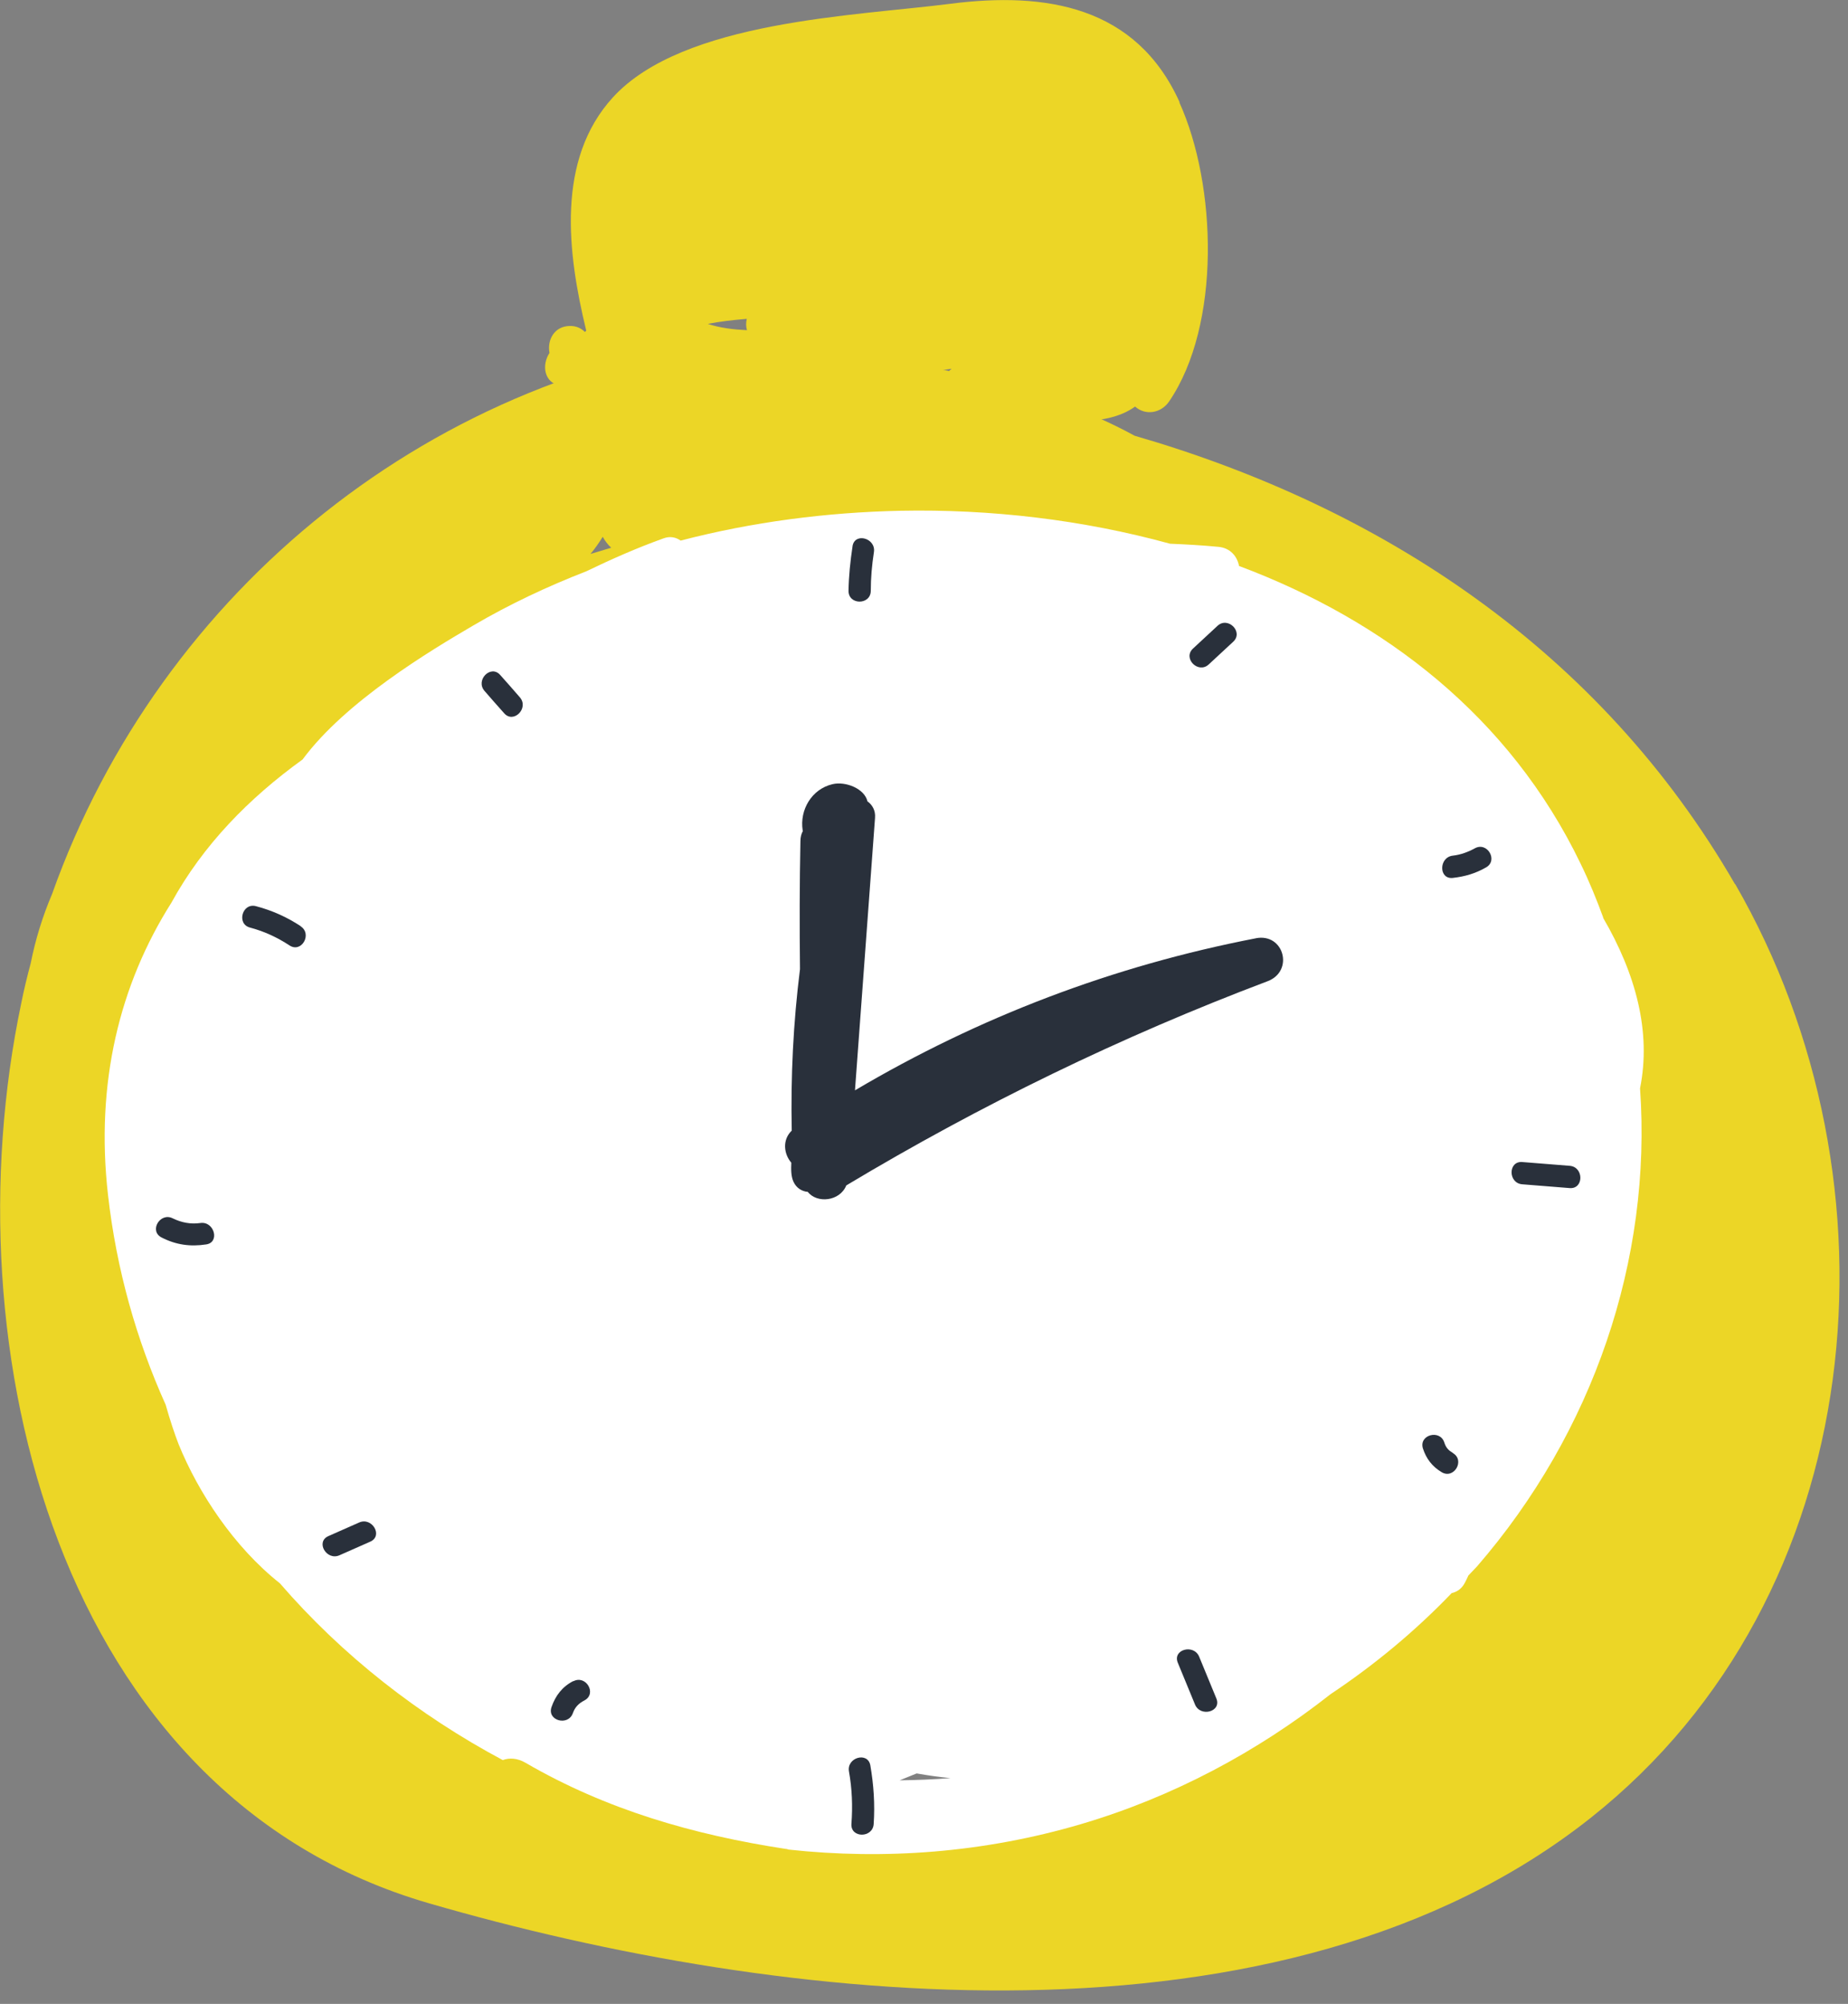 <?xml version="1.0" encoding="UTF-8"?> <svg xmlns="http://www.w3.org/2000/svg" width="83" height="90" viewBox="0 0 83 90" fill="none"><rect x="0" y="0" width="83" height="90" fill="#808080" stroke="none"/><g clip-path="url(#clip0_1402_2288)"><path d="M77.93 39.72C71.86 29.2 62.01 22.77 50.96 19.57C46.46 17.1 40.65 16.25 35.8 15.35C35.66 15.32 35.52 15.32 35.39 15.31C35.09 15.11 34.71 15.01 34.23 15.05C19.53 16.49 7.2 26.49 2.34 40.15C1.91 41.16 1.59 42.2 1.38 43.26C1.22 43.86 1.07 44.47 0.95 45.08C-2.29 60.52 2.57 80.64 19.26 85.48C35.03 90.06 57.63 92.6 71.45 81.64C84.04 71.66 85.67 53.11 77.93 39.7V39.72ZM27.07 24.11C27.17 24.29 27.3 24.46 27.45 24.6C27.14 24.69 26.83 24.79 26.52 24.88C26.73 24.63 26.91 24.37 27.07 24.11ZM70.66 55.61C70.72 56.7 70.72 57.75 70.66 58.79C70.45 59.33 70.23 59.87 69.99 60.42C69.14 62.39 68.38 64.23 67.99 66.18C67.88 66.37 67.79 66.56 67.68 66.75C59.5 80.76 40.66 85.09 26.11 79.57C14.57 75.19 7.06 65.31 5.67 54.12C5.88 49.3 7.5 44.48 10.67 40.29C11.49 40.58 12.47 40.4 13.01 39.47C20.41 26.7 40.16 24.63 53.03 28.71C64.83 32.45 71.8 42.87 71.44 54.01C70.95 54.32 70.61 54.85 70.65 55.63L70.66 55.61Z" fill="#ECD626"></path><path d="M52.98 4.59C51.03 0.27 46.97 -0.38 42.68 0.17C38.4 0.72 30.68 0.93 27.53 4.37C24.97 7.17 25.48 11.35 26.33 14.85C26.31 14.87 26.29 14.89 26.27 14.91C26.11 14.75 25.9 14.64 25.61 14.64C24.88 14.64 24.57 15.29 24.68 15.85C24.33 16.38 24.41 17.19 25.19 17.34C25.29 17.36 25.37 17.36 25.46 17.37C25.48 17.37 25.5 17.37 25.52 17.37C25.83 17.4 26.11 17.39 26.36 17.33C28.77 17.22 31.18 17.11 33.6 16.99C33.78 17.01 33.97 17.01 34.15 17.03C34.16 17.44 34.37 17.83 34.85 17.91C39.08 18.54 43.24 19.42 47.36 20.57C48.4 20.86 48.93 19.55 48.34 18.92C49.37 18.92 50.31 18.75 50.98 18.26C51.44 18.67 52.14 18.57 52.51 18.03C54.85 14.59 54.65 8.31 52.97 4.6L52.98 4.59ZM31.77 14.55C32.33 14.44 32.93 14.37 33.54 14.32C33.5 14.5 33.5 14.67 33.55 14.83C32.94 14.8 32.33 14.73 31.77 14.54V14.55ZM42.4 17.28C42.25 17.25 42.09 17.21 41.94 17.18C42.08 17.03 42.16 16.84 42.18 16.64C42.37 16.62 42.55 16.59 42.74 16.56C42.52 16.73 42.4 16.99 42.4 17.28Z" fill="#ECD626"></path><path d="M72.01 41.22C71.71 40.4 71.38 39.59 70.99 38.79C67.81 32.19 62.17 27.86 55.65 25.42C55.57 25 55.27 24.61 54.72 24.56C53.99 24.49 53.27 24.45 52.55 24.42C48.62 23.34 44.49 22.86 40.44 22.94C37.13 23.01 33.79 23.44 30.57 24.28C30.36 24.13 30.09 24.07 29.8 24.18C28.6 24.61 27.45 25.12 26.33 25.66C24.58 26.34 22.88 27.14 21.26 28.09C19.33 29.22 15.52 31.5 13.59 34.11C11.18 35.85 9.12 37.95 7.7 40.54C5.37 44.22 4.28 48.64 4.85 53.66C5.23 57.02 6.13 60.18 7.44 63.09C7.64 63.8 7.85 64.42 8.02 64.86C8.91 67.05 10.51 69.48 12.57 71.11C15.37 74.35 18.8 77.03 22.58 79.05C22.88 78.94 23.24 78.96 23.6 79.17C27.23 81.28 31.16 82.41 35.29 83.04C35.34 83.04 35.38 83.06 35.42 83.07C39.74 83.54 44.19 83.21 48.54 81.93C52.68 80.71 56.47 78.68 59.76 76.09C61.71 74.79 63.54 73.28 65.2 71.55C65.43 71.5 65.65 71.36 65.79 71.09C65.85 70.98 65.9 70.87 65.95 70.76C66.08 70.62 66.21 70.49 66.34 70.35C71.56 64.32 74.2 56.57 73.66 48.88C74.17 46.34 73.47 43.74 72 41.22H72.01ZM40.38 79.97C40.64 79.86 40.91 79.76 41.17 79.65C41.68 79.74 42.18 79.81 42.69 79.86C41.92 79.92 41.15 79.95 40.38 79.96V79.97Z" fill="white"></path><path d="M56.41 42.14C49.99 43.38 43.98 45.67 38.4 48.97C38.7 44.89 39 40.81 39.3 36.74C39.33 36.4 39.18 36.15 38.96 35.99C38.83 35.42 37.98 35.08 37.39 35.22C36.45 35.44 35.91 36.38 36.05 37.29C36.05 37.3 36.05 37.31 36.06 37.32C35.99 37.45 35.95 37.6 35.95 37.78C35.91 39.7 35.91 41.61 35.93 43.53C35.63 45.92 35.51 48.34 35.56 50.78C35.12 51.2 35.21 51.84 35.54 52.22C35.53 52.51 35.52 52.82 35.64 53.08C35.77 53.36 36.02 53.51 36.28 53.53C36.69 54.06 37.72 53.96 38.01 53.24C44.05 49.62 50.34 46.56 56.93 44.07C58.13 43.62 57.67 41.89 56.4 42.14H56.41Z" fill="#29303B"></path><path d="M38.29 24.54C38.19 25.21 38.12 25.87 38.11 26.54C38.11 27.18 39.1 27.18 39.11 26.54C39.11 25.96 39.16 25.38 39.25 24.8C39.35 24.17 38.39 23.9 38.29 24.53V24.54Z" fill="#29303B"></path><path d="M39.09 79.29C38.98 78.66 38.02 78.93 38.13 79.56C38.27 80.34 38.3 81.13 38.24 81.92C38.2 82.56 39.2 82.56 39.24 81.92C39.3 81.03 39.24 80.16 39.09 79.29Z" fill="#29303B"></path><path d="M54.68 28.11C54.31 28.45 53.95 28.79 53.58 29.13C53.11 29.57 53.82 30.28 54.29 29.84C54.66 29.5 55.02 29.16 55.39 28.82C55.86 28.38 55.15 27.67 54.68 28.11Z" fill="#29303B"></path><path d="M66.24 38.1C65.93 38.27 65.6 38.39 65.25 38.43C64.62 38.5 64.61 39.5 65.25 39.43C65.79 39.37 66.27 39.23 66.74 38.96C67.3 38.65 66.8 37.79 66.24 38.1Z" fill="#29303B"></path><path d="M70.5 52.36C69.79 52.3 69.08 52.25 68.37 52.19C67.73 52.14 67.73 53.14 68.37 53.19C69.08 53.25 69.79 53.3 70.5 53.36C71.14 53.41 71.14 52.41 70.5 52.36Z" fill="#29303B"></path><path d="M65.25 65.25C65.05 65.14 64.94 65.01 64.87 64.79C64.68 64.18 63.71 64.44 63.91 65.06C64.06 65.52 64.33 65.87 64.75 66.12C65.31 66.45 65.81 65.58 65.25 65.26V65.25Z" fill="#29303B"></path><path d="M54.63 76.28L53.86 74.41C53.62 73.82 52.65 74.08 52.9 74.68L53.67 76.55C53.91 77.14 54.88 76.88 54.63 76.28Z" fill="#29303B"></path><path d="M25.75 75.5C25.26 75.75 24.95 76.15 24.77 76.67C24.56 77.28 25.52 77.54 25.73 76.94C25.83 76.66 26 76.5 26.25 76.37C26.82 76.07 26.32 75.21 25.75 75.51V75.5Z" fill="#29303B"></path><path d="M16.13 68.38L14.75 68.99C14.16 69.25 14.67 70.11 15.25 69.85L16.63 69.24C17.22 68.98 16.71 68.12 16.13 68.38Z" fill="#29303B"></path><path d="M8.99 54.93C8.56 54.99 8.15 54.91 7.76 54.72C7.19 54.43 6.68 55.29 7.26 55.58C7.9 55.91 8.55 56 9.26 55.89C9.89 55.8 9.62 54.83 8.99 54.93Z" fill="#29303B"></path><path d="M13.51 41.6C12.89 41.19 12.22 40.89 11.5 40.7C10.88 40.53 10.61 41.5 11.23 41.66C11.87 41.83 12.45 42.1 13 42.46C13.54 42.82 14.04 41.95 13.5 41.6H13.51Z" fill="#29303B"></path><path d="M23.35 31.32C23.06 30.99 22.77 30.65 22.47 30.32C22.05 29.83 21.34 30.54 21.76 31.03C22.05 31.36 22.34 31.7 22.64 32.03C23.06 32.52 23.77 31.81 23.35 31.32Z" fill="#29303B"></path></g><defs><clipPath id="clip0_1402_2288"><rect width="82.62" height="89.42" fill="white"></rect></clipPath></defs></svg> 